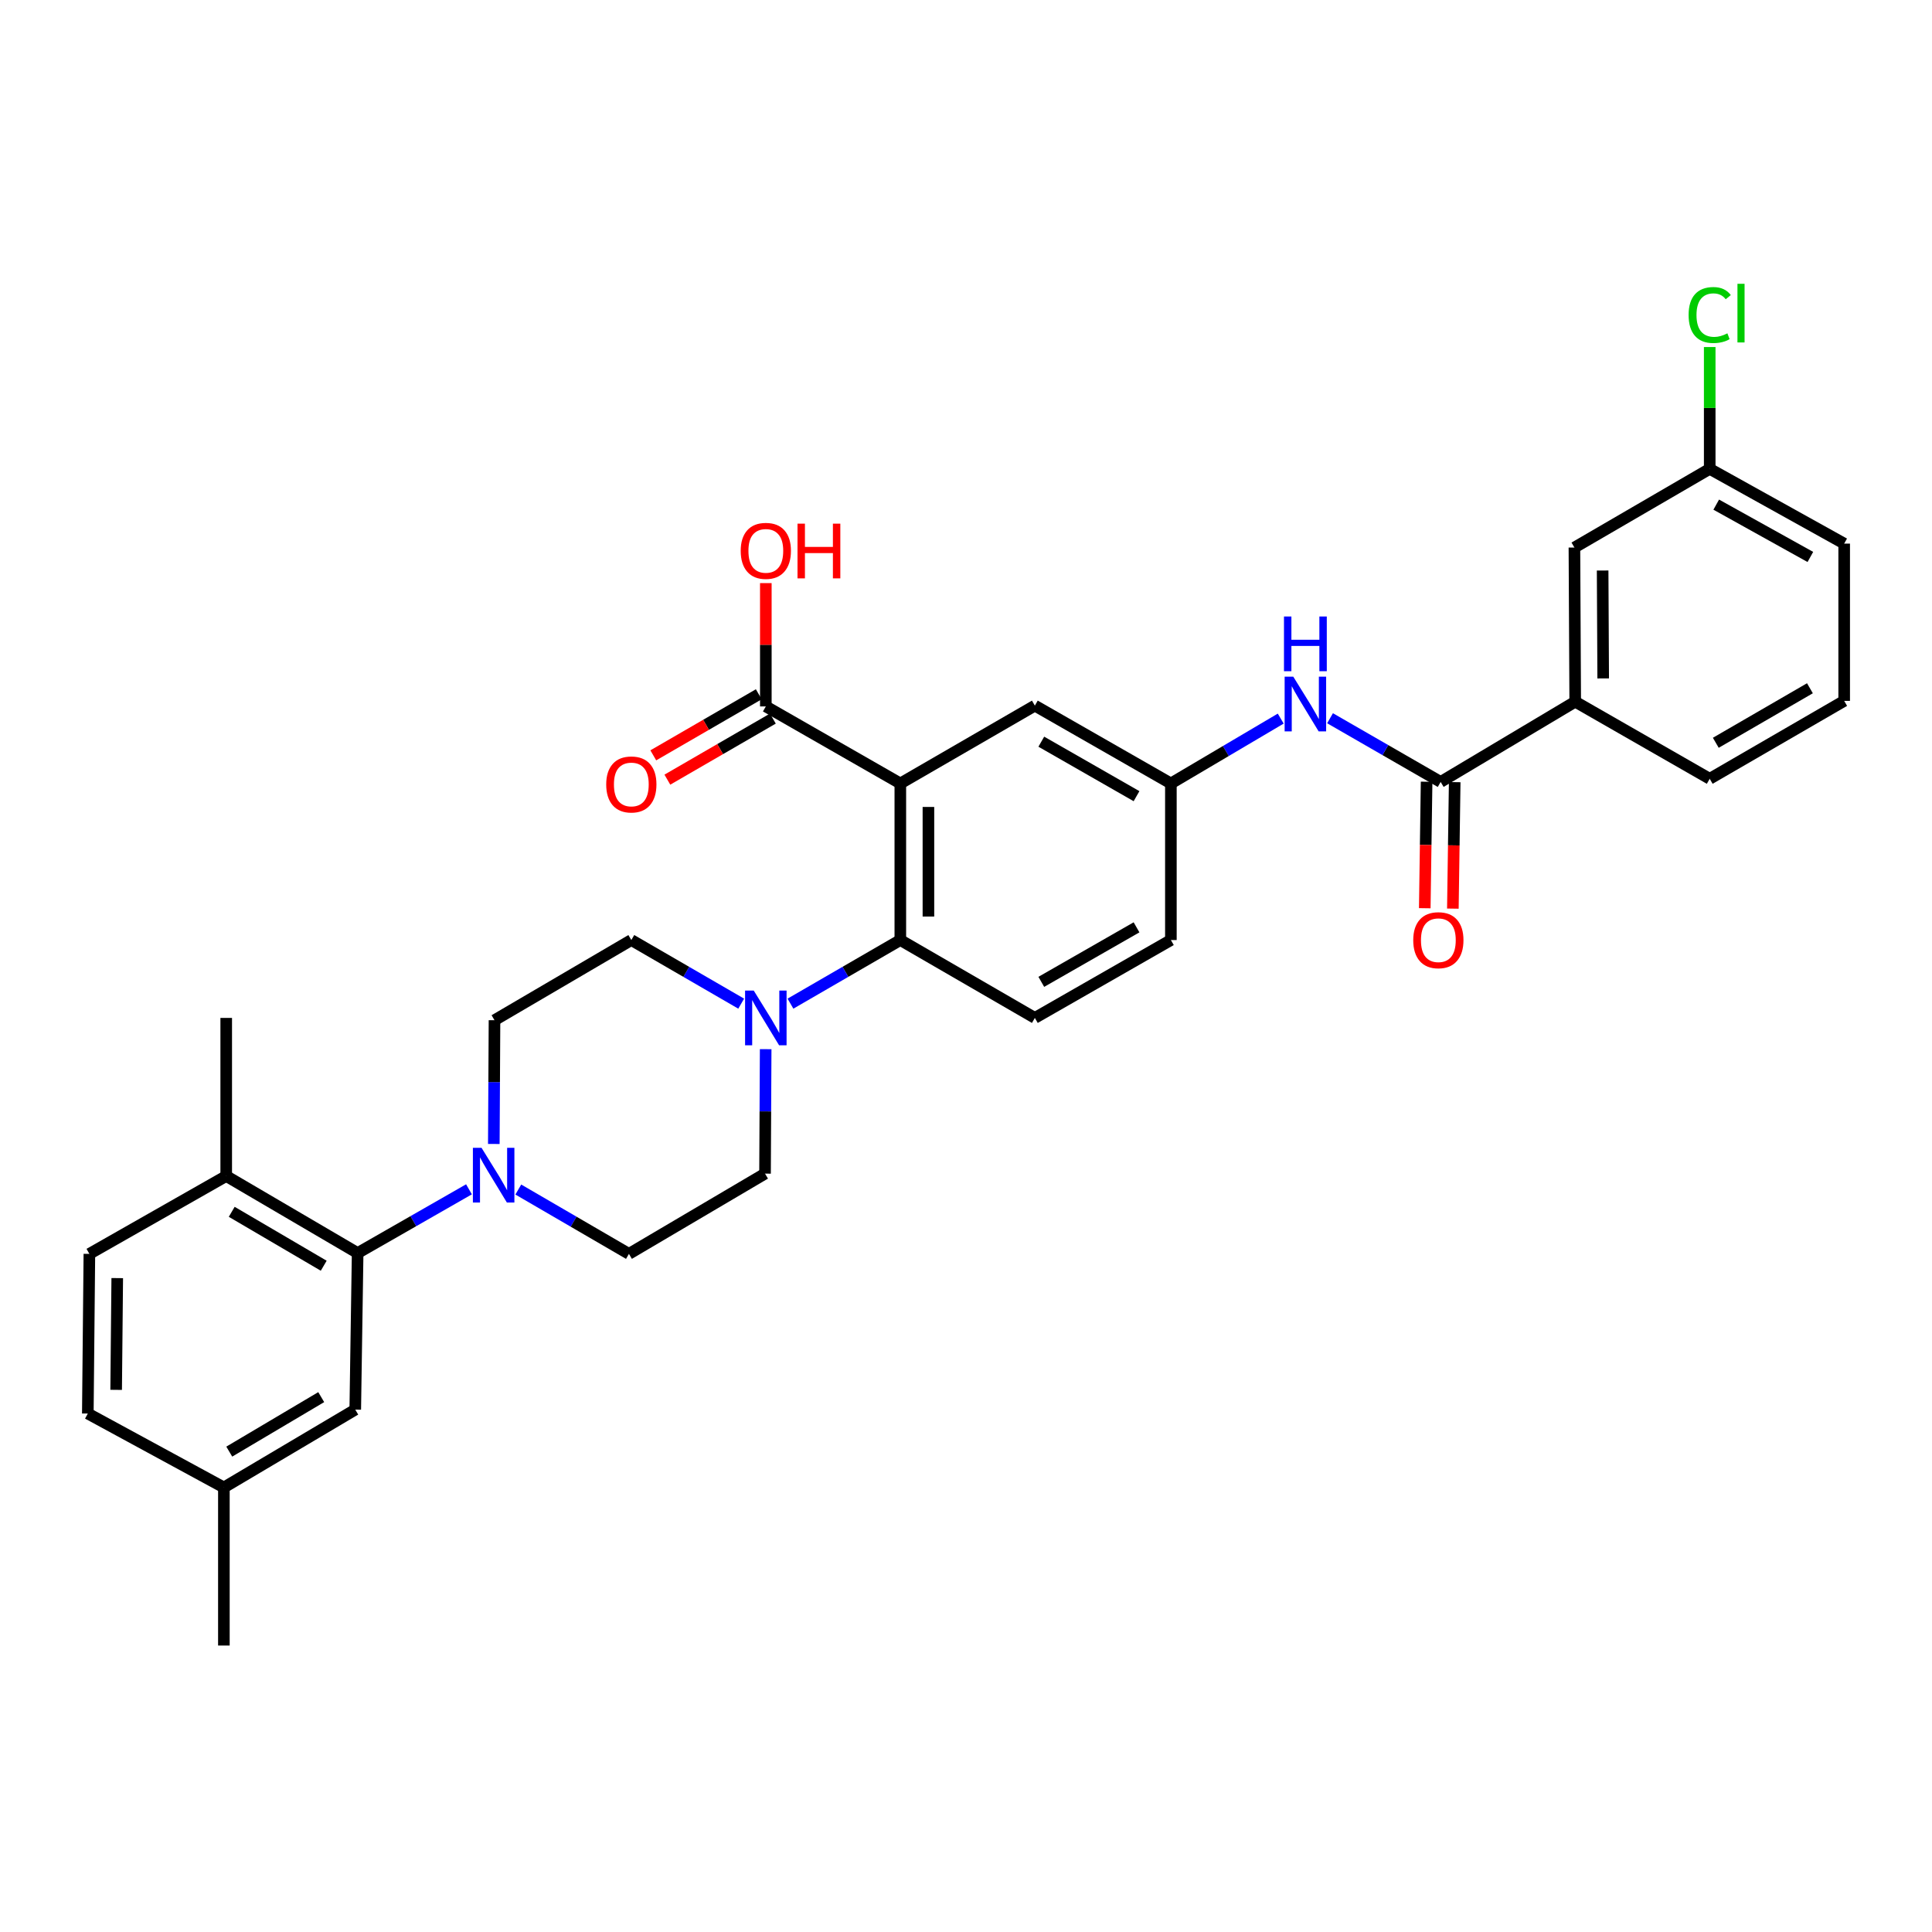 <?xml version='1.0' encoding='iso-8859-1'?>
<svg version='1.1' baseProfile='full'
              xmlns='http://www.w3.org/2000/svg'
                      xmlns:rdkit='http://www.rdkit.org/xml'
                      xmlns:xlink='http://www.w3.org/1999/xlink'
                  xml:space='preserve'
width='1000px' height='1000px' viewBox='0 0 1000 1000'>
<!-- END OF HEADER -->
<rect style='opacity:1.0;fill:#FFFFFF;stroke:none' width='1000' height='1000' x='0' y='0'> </rect>
<path class='bond-0' d='M 466.008,405.521 L 466.008,486.563' style='fill:none;fill-rule:evenodd;stroke:#000000;stroke-width:6px;stroke-linecap:butt;stroke-linejoin:miter;stroke-opacity:1' />
<path class='bond-0' d='M 480.552,417.677 L 480.552,474.406' style='fill:none;fill-rule:evenodd;stroke:#000000;stroke-width:6px;stroke-linecap:butt;stroke-linejoin:miter;stroke-opacity:1' />
<path class='bond-5' d='M 466.008,405.521 L 396.391,365.646' style='fill:none;fill-rule:evenodd;stroke:#000000;stroke-width:6px;stroke-linecap:butt;stroke-linejoin:miter;stroke-opacity:1' />
<path class='bond-8' d='M 466.008,405.521 L 535.641,365.226' style='fill:none;fill-rule:evenodd;stroke:#000000;stroke-width:6px;stroke-linecap:butt;stroke-linejoin:miter;stroke-opacity:1' />
<path class='bond-1' d='M 466.008,486.563 L 437.575,503.026' style='fill:none;fill-rule:evenodd;stroke:#000000;stroke-width:6px;stroke-linecap:butt;stroke-linejoin:miter;stroke-opacity:1' />
<path class='bond-1' d='M 437.575,503.026 L 409.142,519.49' style='fill:none;fill-rule:evenodd;stroke:#0000FF;stroke-width:6px;stroke-linecap:butt;stroke-linejoin:miter;stroke-opacity:1' />
<path class='bond-9' d='M 466.008,486.563 L 535.641,526.874' style='fill:none;fill-rule:evenodd;stroke:#000000;stroke-width:6px;stroke-linecap:butt;stroke-linejoin:miter;stroke-opacity:1' />
<path class='bond-12' d='M 383.64,519.49 L 355.207,503.026' style='fill:none;fill-rule:evenodd;stroke:#0000FF;stroke-width:6px;stroke-linecap:butt;stroke-linejoin:miter;stroke-opacity:1' />
<path class='bond-12' d='M 355.207,503.026 L 326.774,486.563' style='fill:none;fill-rule:evenodd;stroke:#000000;stroke-width:6px;stroke-linecap:butt;stroke-linejoin:miter;stroke-opacity:1' />
<path class='bond-13' d='M 396.308,543.049 L 396.143,575.26' style='fill:none;fill-rule:evenodd;stroke:#0000FF;stroke-width:6px;stroke-linecap:butt;stroke-linejoin:miter;stroke-opacity:1' />
<path class='bond-13' d='M 396.143,575.26 L 395.979,607.471' style='fill:none;fill-rule:evenodd;stroke:#000000;stroke-width:6px;stroke-linecap:butt;stroke-linejoin:miter;stroke-opacity:1' />
<path class='bond-2' d='M 268.274,615.702 L 296.906,632.352' style='fill:none;fill-rule:evenodd;stroke:#0000FF;stroke-width:6px;stroke-linecap:butt;stroke-linejoin:miter;stroke-opacity:1' />
<path class='bond-2' d='M 296.906,632.352 L 325.538,649.002' style='fill:none;fill-rule:evenodd;stroke:#000000;stroke-width:6px;stroke-linecap:butt;stroke-linejoin:miter;stroke-opacity:1' />
<path class='bond-4' d='M 242.741,615.588 L 213.929,632.081' style='fill:none;fill-rule:evenodd;stroke:#0000FF;stroke-width:6px;stroke-linecap:butt;stroke-linejoin:miter;stroke-opacity:1' />
<path class='bond-4' d='M 213.929,632.081 L 185.116,648.574' style='fill:none;fill-rule:evenodd;stroke:#000000;stroke-width:6px;stroke-linecap:butt;stroke-linejoin:miter;stroke-opacity:1' />
<path class='bond-33' d='M 255.598,592.114 L 255.776,560.087' style='fill:none;fill-rule:evenodd;stroke:#0000FF;stroke-width:6px;stroke-linecap:butt;stroke-linejoin:miter;stroke-opacity:1' />
<path class='bond-33' d='M 255.776,560.087 L 255.953,528.061' style='fill:none;fill-rule:evenodd;stroke:#000000;stroke-width:6px;stroke-linecap:butt;stroke-linejoin:miter;stroke-opacity:1' />
<path class='bond-3' d='M 745.679,404.729 L 717.052,388.244' style='fill:none;fill-rule:evenodd;stroke:#000000;stroke-width:6px;stroke-linecap:butt;stroke-linejoin:miter;stroke-opacity:1' />
<path class='bond-3' d='M 717.052,388.244 L 688.426,371.758' style='fill:none;fill-rule:evenodd;stroke:#0000FF;stroke-width:6px;stroke-linecap:butt;stroke-linejoin:miter;stroke-opacity:1' />
<path class='bond-7' d='M 745.679,404.729 L 815.328,363.19' style='fill:none;fill-rule:evenodd;stroke:#000000;stroke-width:6px;stroke-linecap:butt;stroke-linejoin:miter;stroke-opacity:1' />
<path class='bond-17' d='M 738.408,404.624 L 737.933,437.357' style='fill:none;fill-rule:evenodd;stroke:#000000;stroke-width:6px;stroke-linecap:butt;stroke-linejoin:miter;stroke-opacity:1' />
<path class='bond-17' d='M 737.933,437.357 L 737.457,470.091' style='fill:none;fill-rule:evenodd;stroke:#FF0000;stroke-width:6px;stroke-linecap:butt;stroke-linejoin:miter;stroke-opacity:1' />
<path class='bond-17' d='M 752.95,404.835 L 752.475,437.568' style='fill:none;fill-rule:evenodd;stroke:#000000;stroke-width:6px;stroke-linecap:butt;stroke-linejoin:miter;stroke-opacity:1' />
<path class='bond-17' d='M 752.475,437.568 L 752,470.302' style='fill:none;fill-rule:evenodd;stroke:#FF0000;stroke-width:6px;stroke-linecap:butt;stroke-linejoin:miter;stroke-opacity:1' />
<path class='bond-11' d='M 185.116,648.574 L 117.091,608.707' style='fill:none;fill-rule:evenodd;stroke:#000000;stroke-width:6px;stroke-linecap:butt;stroke-linejoin:miter;stroke-opacity:1' />
<path class='bond-11' d='M 167.559,655.142 L 119.941,627.235' style='fill:none;fill-rule:evenodd;stroke:#000000;stroke-width:6px;stroke-linecap:butt;stroke-linejoin:miter;stroke-opacity:1' />
<path class='bond-16' d='M 185.116,648.574 L 183.88,729.616' style='fill:none;fill-rule:evenodd;stroke:#000000;stroke-width:6px;stroke-linecap:butt;stroke-linejoin:miter;stroke-opacity:1' />
<path class='bond-18' d='M 392.747,359.353 L 365.445,375.159' style='fill:none;fill-rule:evenodd;stroke:#000000;stroke-width:6px;stroke-linecap:butt;stroke-linejoin:miter;stroke-opacity:1' />
<path class='bond-18' d='M 365.445,375.159 L 338.142,390.966' style='fill:none;fill-rule:evenodd;stroke:#FF0000;stroke-width:6px;stroke-linecap:butt;stroke-linejoin:miter;stroke-opacity:1' />
<path class='bond-18' d='M 400.034,371.94 L 372.731,387.746' style='fill:none;fill-rule:evenodd;stroke:#000000;stroke-width:6px;stroke-linecap:butt;stroke-linejoin:miter;stroke-opacity:1' />
<path class='bond-18' d='M 372.731,387.746 L 345.428,403.552' style='fill:none;fill-rule:evenodd;stroke:#FF0000;stroke-width:6px;stroke-linecap:butt;stroke-linejoin:miter;stroke-opacity:1' />
<path class='bond-22' d='M 396.391,365.646 L 396.391,333.731' style='fill:none;fill-rule:evenodd;stroke:#000000;stroke-width:6px;stroke-linecap:butt;stroke-linejoin:miter;stroke-opacity:1' />
<path class='bond-22' d='M 396.391,333.731 L 396.391,301.816' style='fill:none;fill-rule:evenodd;stroke:#FF0000;stroke-width:6px;stroke-linecap:butt;stroke-linejoin:miter;stroke-opacity:1' />
<path class='bond-6' d='M 662.905,371.946 L 634.477,388.733' style='fill:none;fill-rule:evenodd;stroke:#0000FF;stroke-width:6px;stroke-linecap:butt;stroke-linejoin:miter;stroke-opacity:1' />
<path class='bond-6' d='M 634.477,388.733 L 606.049,405.521' style='fill:none;fill-rule:evenodd;stroke:#000000;stroke-width:6px;stroke-linecap:butt;stroke-linejoin:miter;stroke-opacity:1' />
<path class='bond-19' d='M 815.328,363.19 L 814.916,283.409' style='fill:none;fill-rule:evenodd;stroke:#000000;stroke-width:6px;stroke-linecap:butt;stroke-linejoin:miter;stroke-opacity:1' />
<path class='bond-19' d='M 829.81,351.148 L 829.521,295.301' style='fill:none;fill-rule:evenodd;stroke:#000000;stroke-width:6px;stroke-linecap:butt;stroke-linejoin:miter;stroke-opacity:1' />
<path class='bond-27' d='M 815.328,363.19 L 884.945,403.097' style='fill:none;fill-rule:evenodd;stroke:#000000;stroke-width:6px;stroke-linecap:butt;stroke-linejoin:miter;stroke-opacity:1' />
<path class='bond-10' d='M 535.641,365.226 L 606.049,405.521' style='fill:none;fill-rule:evenodd;stroke:#000000;stroke-width:6px;stroke-linecap:butt;stroke-linejoin:miter;stroke-opacity:1' />
<path class='bond-10' d='M 538.978,383.893 L 588.264,412.1' style='fill:none;fill-rule:evenodd;stroke:#000000;stroke-width:6px;stroke-linecap:butt;stroke-linejoin:miter;stroke-opacity:1' />
<path class='bond-32' d='M 535.641,526.874 L 606.049,486.563' style='fill:none;fill-rule:evenodd;stroke:#000000;stroke-width:6px;stroke-linecap:butt;stroke-linejoin:miter;stroke-opacity:1' />
<path class='bond-32' d='M 538.976,508.205 L 588.262,479.988' style='fill:none;fill-rule:evenodd;stroke:#000000;stroke-width:6px;stroke-linecap:butt;stroke-linejoin:miter;stroke-opacity:1' />
<path class='bond-21' d='M 606.049,405.521 L 606.049,486.563' style='fill:none;fill-rule:evenodd;stroke:#000000;stroke-width:6px;stroke-linecap:butt;stroke-linejoin:miter;stroke-opacity:1' />
<path class='bond-20' d='M 117.091,608.707 L 46.263,649.002' style='fill:none;fill-rule:evenodd;stroke:#000000;stroke-width:6px;stroke-linecap:butt;stroke-linejoin:miter;stroke-opacity:1' />
<path class='bond-29' d='M 117.091,608.707 L 117.091,526.874' style='fill:none;fill-rule:evenodd;stroke:#000000;stroke-width:6px;stroke-linecap:butt;stroke-linejoin:miter;stroke-opacity:1' />
<path class='bond-14' d='M 326.774,486.563 L 255.953,528.061' style='fill:none;fill-rule:evenodd;stroke:#000000;stroke-width:6px;stroke-linecap:butt;stroke-linejoin:miter;stroke-opacity:1' />
<path class='bond-15' d='M 395.979,607.471 L 325.538,649.002' style='fill:none;fill-rule:evenodd;stroke:#000000;stroke-width:6px;stroke-linecap:butt;stroke-linejoin:miter;stroke-opacity:1' />
<path class='bond-24' d='M 183.88,729.616 L 115.879,769.91' style='fill:none;fill-rule:evenodd;stroke:#000000;stroke-width:6px;stroke-linecap:butt;stroke-linejoin:miter;stroke-opacity:1' />
<path class='bond-24' d='M 166.266,723.148 L 118.665,751.354' style='fill:none;fill-rule:evenodd;stroke:#000000;stroke-width:6px;stroke-linecap:butt;stroke-linejoin:miter;stroke-opacity:1' />
<path class='bond-23' d='M 814.916,283.409 L 884.945,242.678' style='fill:none;fill-rule:evenodd;stroke:#000000;stroke-width:6px;stroke-linecap:butt;stroke-linejoin:miter;stroke-opacity:1' />
<path class='bond-35' d='M 46.263,649.002 L 45.455,731.644' style='fill:none;fill-rule:evenodd;stroke:#000000;stroke-width:6px;stroke-linecap:butt;stroke-linejoin:miter;stroke-opacity:1' />
<path class='bond-35' d='M 60.684,661.54 L 60.119,719.39' style='fill:none;fill-rule:evenodd;stroke:#000000;stroke-width:6px;stroke-linecap:butt;stroke-linejoin:miter;stroke-opacity:1' />
<path class='bond-26' d='M 884.945,242.678 L 884.945,211.152' style='fill:none;fill-rule:evenodd;stroke:#000000;stroke-width:6px;stroke-linecap:butt;stroke-linejoin:miter;stroke-opacity:1' />
<path class='bond-26' d='M 884.945,211.152 L 884.945,179.627' style='fill:none;fill-rule:evenodd;stroke:#00CC00;stroke-width:6px;stroke-linecap:butt;stroke-linejoin:miter;stroke-opacity:1' />
<path class='bond-34' d='M 884.945,242.678 L 954.545,281.373' style='fill:none;fill-rule:evenodd;stroke:#000000;stroke-width:6px;stroke-linecap:butt;stroke-linejoin:miter;stroke-opacity:1' />
<path class='bond-34' d='M 888.318,261.193 L 937.038,288.28' style='fill:none;fill-rule:evenodd;stroke:#000000;stroke-width:6px;stroke-linecap:butt;stroke-linejoin:miter;stroke-opacity:1' />
<path class='bond-25' d='M 115.879,769.91 L 45.455,731.644' style='fill:none;fill-rule:evenodd;stroke:#000000;stroke-width:6px;stroke-linecap:butt;stroke-linejoin:miter;stroke-opacity:1' />
<path class='bond-31' d='M 115.879,769.91 L 115.879,851.728' style='fill:none;fill-rule:evenodd;stroke:#000000;stroke-width:6px;stroke-linecap:butt;stroke-linejoin:miter;stroke-opacity:1' />
<path class='bond-28' d='M 884.945,403.097 L 954.545,362.778' style='fill:none;fill-rule:evenodd;stroke:#000000;stroke-width:6px;stroke-linecap:butt;stroke-linejoin:miter;stroke-opacity:1' />
<path class='bond-28' d='M 888.095,384.464 L 936.815,356.241' style='fill:none;fill-rule:evenodd;stroke:#000000;stroke-width:6px;stroke-linecap:butt;stroke-linejoin:miter;stroke-opacity:1' />
<path class='bond-30' d='M 954.545,362.778 L 954.545,281.373' style='fill:none;fill-rule:evenodd;stroke:#000000;stroke-width:6px;stroke-linecap:butt;stroke-linejoin:miter;stroke-opacity:1' />
<path  class='atom-2' d='M 390.131 512.714
L 399.411 527.714
Q 400.331 529.194, 401.811 531.874
Q 403.291 534.554, 403.371 534.714
L 403.371 512.714
L 407.131 512.714
L 407.131 541.034
L 403.251 541.034
L 393.291 524.634
Q 392.131 522.714, 390.891 520.514
Q 389.691 518.314, 389.331 517.634
L 389.331 541.034
L 385.651 541.034
L 385.651 512.714
L 390.131 512.714
' fill='#0000FF'/>
<path  class='atom-3' d='M 249.249 594.119
L 258.529 609.119
Q 259.449 610.599, 260.929 613.279
Q 262.409 615.959, 262.489 616.119
L 262.489 594.119
L 266.249 594.119
L 266.249 622.439
L 262.369 622.439
L 252.409 606.039
Q 251.249 604.119, 250.009 601.919
Q 248.809 599.719, 248.449 599.039
L 248.449 622.439
L 244.769 622.439
L 244.769 594.119
L 249.249 594.119
' fill='#0000FF'/>
<path  class='atom-7' d='M 669.406 350.25
L 678.686 365.25
Q 679.606 366.73, 681.086 369.41
Q 682.566 372.09, 682.646 372.25
L 682.646 350.25
L 686.406 350.25
L 686.406 378.57
L 682.526 378.57
L 672.566 362.17
Q 671.406 360.25, 670.166 358.05
Q 668.966 355.85, 668.606 355.17
L 668.606 378.57
L 664.926 378.57
L 664.926 350.25
L 669.406 350.25
' fill='#0000FF'/>
<path  class='atom-7' d='M 664.586 319.098
L 668.426 319.098
L 668.426 331.138
L 682.906 331.138
L 682.906 319.098
L 686.746 319.098
L 686.746 347.418
L 682.906 347.418
L 682.906 334.338
L 668.426 334.338
L 668.426 347.418
L 664.586 347.418
L 664.586 319.098
' fill='#0000FF'/>
<path  class='atom-18' d='M 731.491 486.643
Q 731.491 479.843, 734.851 476.043
Q 738.211 472.243, 744.491 472.243
Q 750.771 472.243, 754.131 476.043
Q 757.491 479.843, 757.491 486.643
Q 757.491 493.523, 754.091 497.443
Q 750.691 501.323, 744.491 501.323
Q 738.251 501.323, 734.851 497.443
Q 731.491 493.563, 731.491 486.643
M 744.491 498.123
Q 748.811 498.123, 751.131 495.243
Q 753.491 492.323, 753.491 486.643
Q 753.491 481.083, 751.131 478.283
Q 748.811 475.443, 744.491 475.443
Q 740.171 475.443, 737.811 478.243
Q 735.491 481.043, 735.491 486.643
Q 735.491 492.363, 737.811 495.243
Q 740.171 498.123, 744.491 498.123
' fill='#FF0000'/>
<path  class='atom-19' d='M 313.774 406.029
Q 313.774 399.229, 317.134 395.429
Q 320.494 391.629, 326.774 391.629
Q 333.054 391.629, 336.414 395.429
Q 339.774 399.229, 339.774 406.029
Q 339.774 412.909, 336.374 416.829
Q 332.974 420.709, 326.774 420.709
Q 320.534 420.709, 317.134 416.829
Q 313.774 412.949, 313.774 406.029
M 326.774 417.509
Q 331.094 417.509, 333.414 414.629
Q 335.774 411.709, 335.774 406.029
Q 335.774 400.469, 333.414 397.669
Q 331.094 394.829, 326.774 394.829
Q 322.454 394.829, 320.094 397.629
Q 317.774 400.429, 317.774 406.029
Q 317.774 411.749, 320.094 414.629
Q 322.454 417.509, 326.774 417.509
' fill='#FF0000'/>
<path  class='atom-23' d='M 383.391 285.121
Q 383.391 278.321, 386.751 274.521
Q 390.111 270.721, 396.391 270.721
Q 402.671 270.721, 406.031 274.521
Q 409.391 278.321, 409.391 285.121
Q 409.391 292.001, 405.991 295.921
Q 402.591 299.801, 396.391 299.801
Q 390.151 299.801, 386.751 295.921
Q 383.391 292.041, 383.391 285.121
M 396.391 296.601
Q 400.711 296.601, 403.031 293.721
Q 405.391 290.801, 405.391 285.121
Q 405.391 279.561, 403.031 276.761
Q 400.711 273.921, 396.391 273.921
Q 392.071 273.921, 389.711 276.721
Q 387.391 279.521, 387.391 285.121
Q 387.391 290.841, 389.711 293.721
Q 392.071 296.601, 396.391 296.601
' fill='#FF0000'/>
<path  class='atom-23' d='M 412.791 271.041
L 416.631 271.041
L 416.631 283.081
L 431.111 283.081
L 431.111 271.041
L 434.951 271.041
L 434.951 299.361
L 431.111 299.361
L 431.111 286.281
L 416.631 286.281
L 416.631 299.361
L 412.791 299.361
L 412.791 271.041
' fill='#FF0000'/>
<path  class='atom-27' d='M 874.025 163.052
Q 874.025 156.012, 877.305 152.332
Q 880.625 148.612, 886.905 148.612
Q 892.745 148.612, 895.865 152.732
L 893.225 154.892
Q 890.945 151.892, 886.905 151.892
Q 882.625 151.892, 880.345 154.772
Q 878.105 157.612, 878.105 163.052
Q 878.105 168.652, 880.425 171.532
Q 882.785 174.412, 887.345 174.412
Q 890.465 174.412, 894.105 172.532
L 895.225 175.532
Q 893.745 176.492, 891.505 177.052
Q 889.265 177.612, 886.785 177.612
Q 880.625 177.612, 877.305 173.852
Q 874.025 170.092, 874.025 163.052
' fill='#00CC00'/>
<path  class='atom-27' d='M 899.305 146.892
L 902.985 146.892
L 902.985 177.252
L 899.305 177.252
L 899.305 146.892
' fill='#00CC00'/>
</svg>
